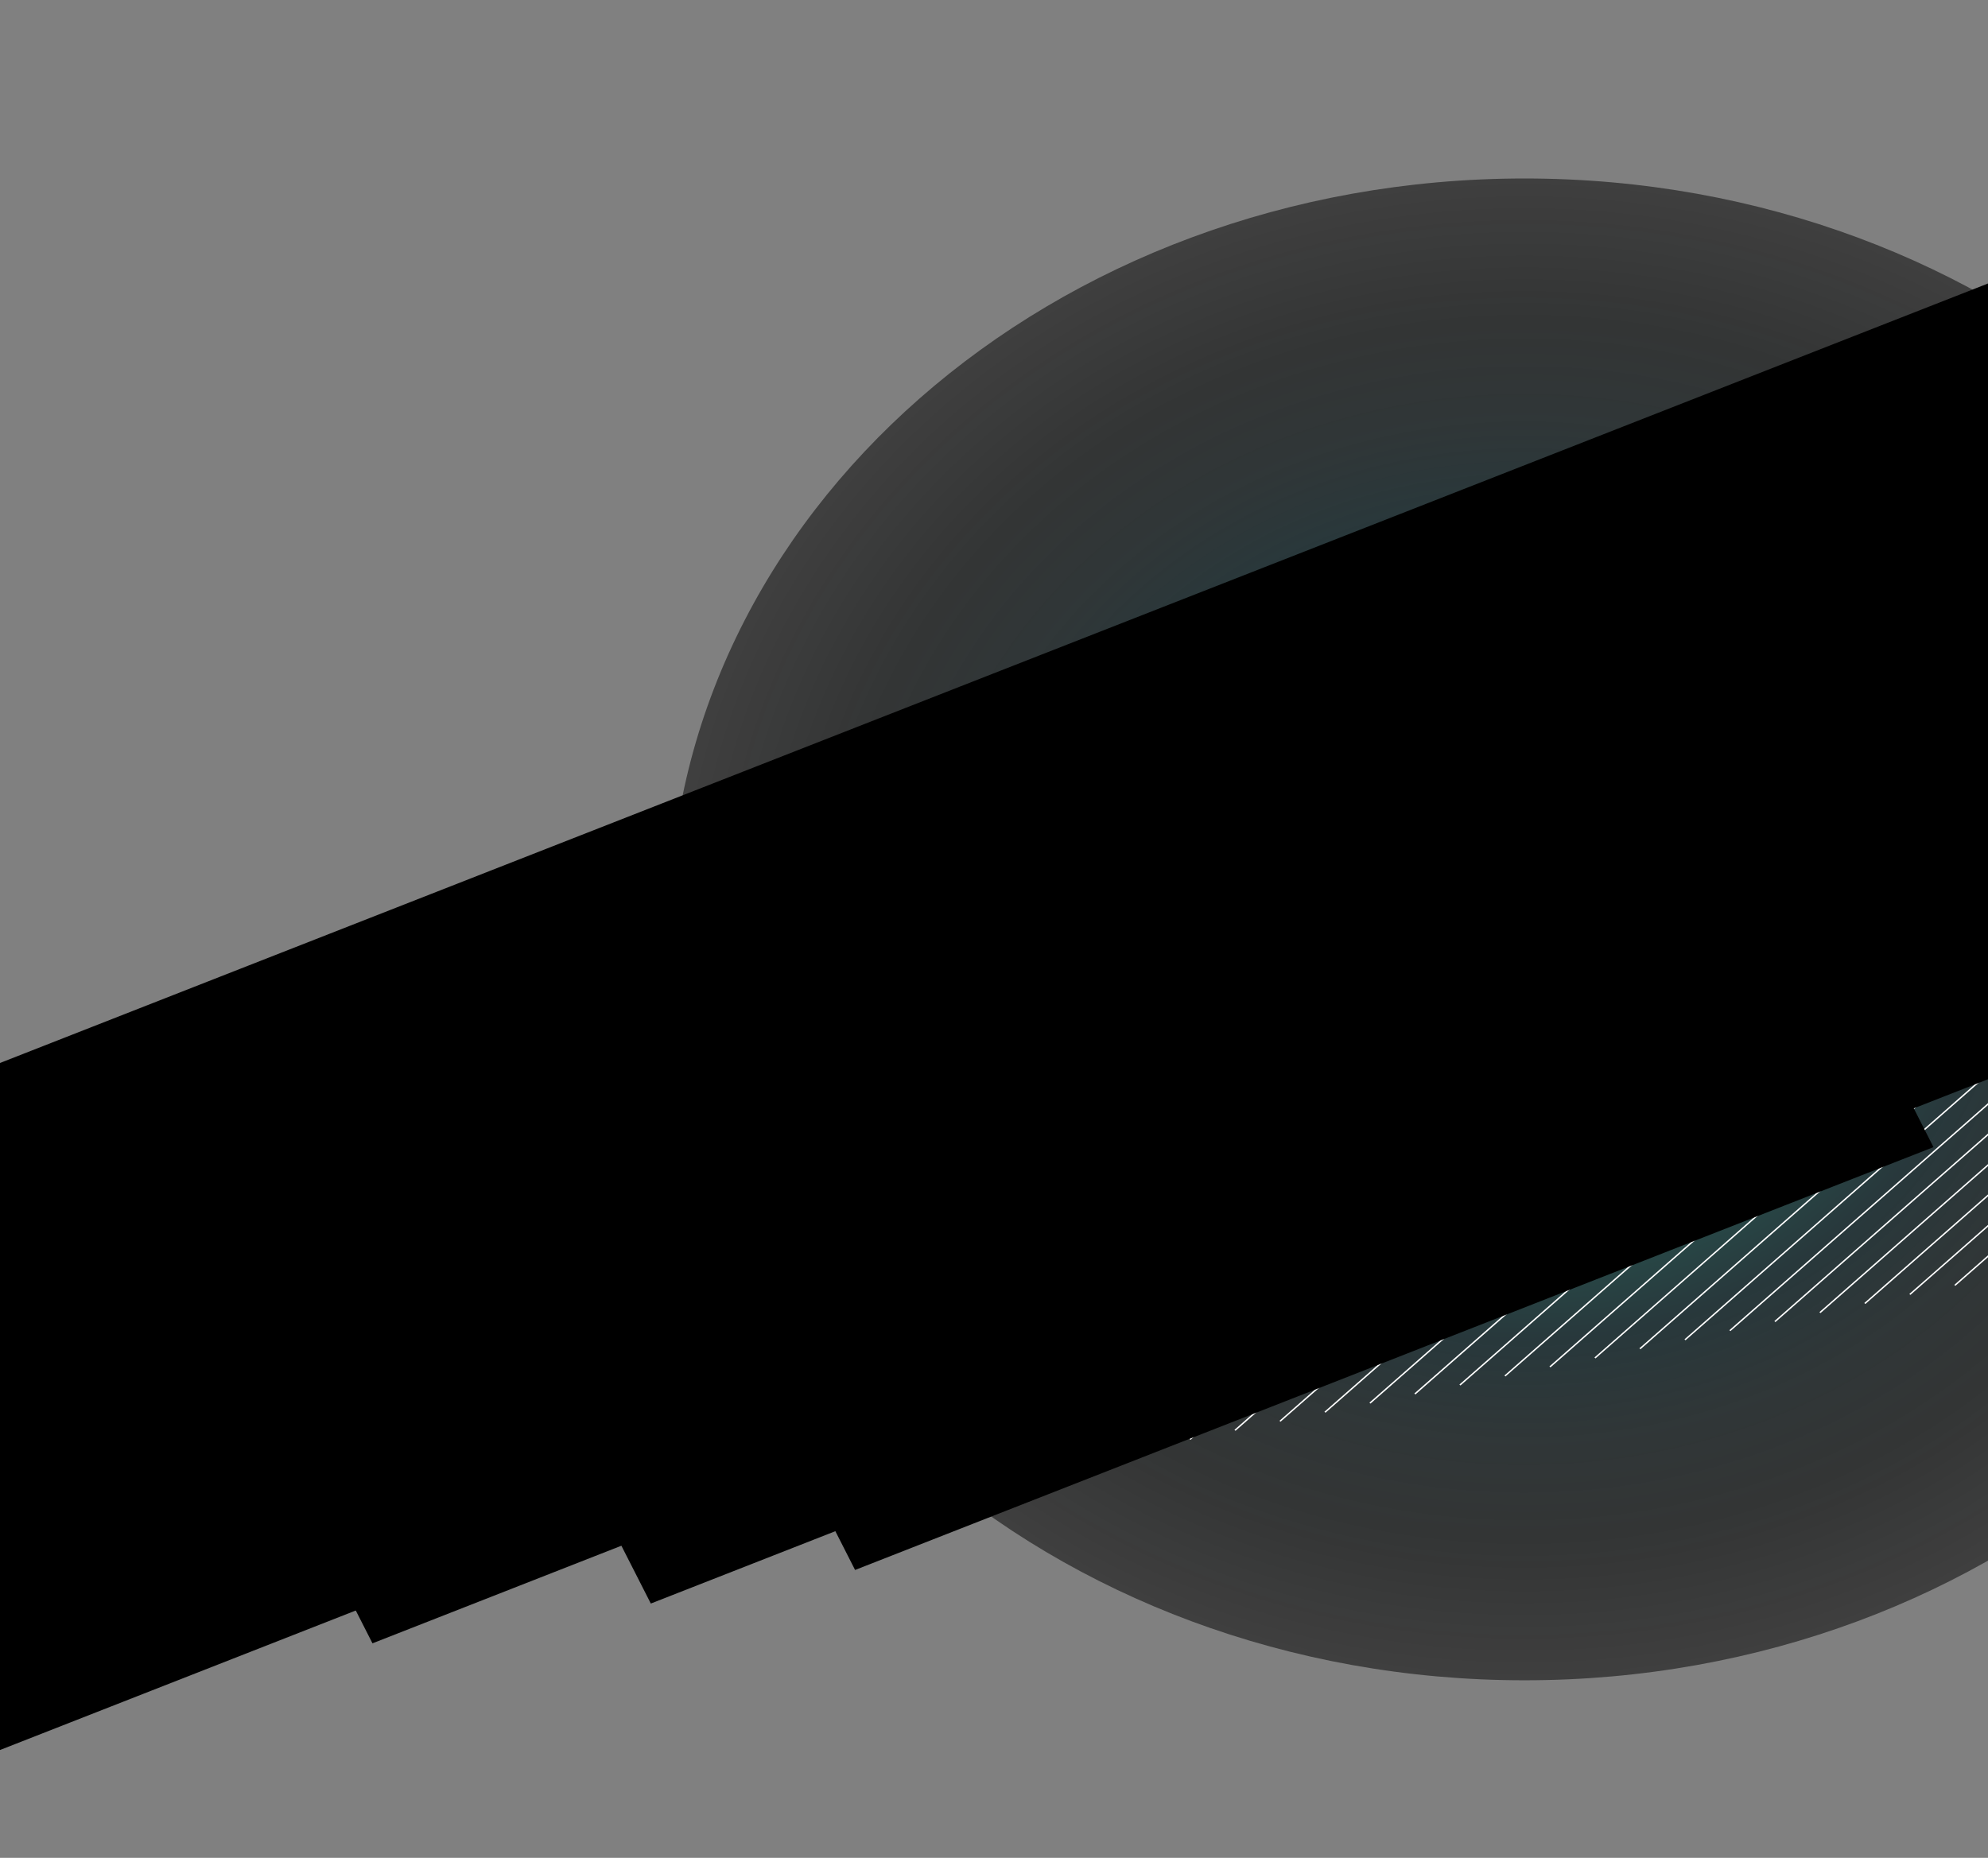 <svg width="1440" height="1346" viewBox="0 0 1440 1346" fill="none" xmlns="http://www.w3.org/2000/svg">
<rect x="0" y="0" width="1440" height="1346" fill="#808080" stroke="none"/>
<path style="mix-blend-mode:screen" d="M1104.28 129.315C762.058 129.315 484.632 372.883 484.632 673.339C484.632 973.795 762.058 1217.36 1104.28 1217.36C1446.5 1217.36 1723.93 973.795 1723.93 673.339C1723.93 372.883 1446.5 129.315 1104.28 129.315Z" fill="url(#paint0_radial_256_22510)"/>
<g style="mix-blend-mode:overlay">
<g style="mix-blend-mode:overlay">
<path d="M1416.38 931.569L2021.35 400.43L2020.57 399.748L1415.6 930.887L1416.38 931.569Z" fill="white"/>
</g>
<g style="mix-blend-mode:overlay">
<path d="M1383.79 938.142L1988.77 407.003L1987.99 406.32L1383.02 937.459L1383.79 938.142Z" fill="white"/>
</g>
<g style="mix-blend-mode:overlay">
<path d="M1351.19 944.714L1956.16 413.575L1955.39 412.892L1350.41 944.031L1351.19 944.714Z" fill="white"/>
</g>
<g style="mix-blend-mode:overlay">
<path d="M1318.66 951.33L1923.52 420.098L1922.75 419.416L1317.88 950.647L1318.66 951.33Z" fill="white"/>
</g>
<g style="mix-blend-mode:overlay">
<path d="M1286.04 957.825L1891.01 426.686L1890.23 426.003L1285.26 957.142L1286.04 957.825Z" fill="white"/>
</g>
<g style="mix-blend-mode:overlay">
<path d="M1253.43 964.397L1858.4 433.258L1857.62 432.576L1252.65 963.714L1253.43 964.397Z" fill="white"/>
</g>
<g style="mix-blend-mode:overlay">
<path d="M1220.91 971.022L1825.77 439.79L1825 439.107L1220.13 970.339L1220.91 971.022Z" fill="white"/>
</g>
<g style="mix-blend-mode:overlay">
<path d="M1188.27 977.528L1793.24 446.389L1792.46 445.706L1187.49 976.845L1188.27 977.528Z" fill="white"/>
</g>
<g style="mix-blend-mode:overlay">
<path d="M1155.7 984.171L1760.57 452.94L1759.79 452.257L1154.93 983.489L1155.7 984.171Z" fill="white"/>
</g>
<g style="mix-blend-mode:overlay">
<path d="M1123.1 990.639L1728.07 459.5L1727.29 458.818L1122.32 989.957L1123.1 990.639Z" fill="white"/>
</g>
<g style="mix-blend-mode:overlay">
<path d="M1090.49 997.231L1695.46 466.092L1694.68 465.409L1089.71 996.548L1090.49 997.231Z" fill="white"/>
</g>
<g style="mix-blend-mode:overlay">
<path d="M1057.9 1003.78L1662.88 472.645L1662.1 471.962L1057.12 1003.1L1057.9 1003.78Z" fill="white"/>
</g>
<g style="mix-blend-mode:overlay">
<path d="M1025.26 1010.27L1630.34 479.219L1629.56 478.537L1024.48 1009.58L1025.26 1010.27Z" fill="white"/>
</g>
<g style="mix-blend-mode:overlay">
<path d="M992.707 1016.9L1597.68 485.762L1596.9 485.079L991.929 1016.22L992.707 1016.9Z" fill="white"/>
</g>
<g style="mix-blend-mode:overlay">
<path d="M960.129 1023.49L1565.1 492.353L1564.32 491.671L959.351 1022.81L960.129 1023.49Z" fill="white"/>
</g>
<g style="mix-blend-mode:overlay">
<path d="M927.559 1030.03L1532.53 498.892L1531.75 498.21L926.781 1029.35L927.559 1030.03Z" fill="white"/>
</g>
<g style="mix-blend-mode:overlay">
<path d="M894.949 1036.6L1499.92 505.465L1499.14 504.782L894.171 1035.92L894.949 1036.6Z" fill="white"/>
</g>
<g style="mix-blend-mode:overlay">
<path d="M862.363 1043.18L1467.34 512.037L1466.56 511.354L861.586 1042.49L862.363 1043.18Z" fill="white"/>
</g>
<g style="mix-blend-mode:overlay">
<path d="M829.793 1049.73L1434.77 518.595L1433.99 517.913L829.015 1049.05L829.793 1049.73Z" fill="white"/>
</g>
<g style="mix-blend-mode:overlay">
<path d="M797.14 1056.21L1402.22 525.159L1401.44 524.476L796.363 1055.52L797.14 1056.21Z" fill="white"/>
</g>
<g style="mix-blend-mode:overlay">
<path d="M764.621 1062.85L1369.59 531.707L1368.82 531.024L763.843 1062.16L764.621 1062.85Z" fill="white"/>
</g>
<g style="mix-blend-mode:overlay">
<path d="M732.035 1069.42L1337.01 538.279L1336.23 537.596L731.258 1068.73L732.035 1069.42Z" fill="white"/>
</g>
<g style="mix-blend-mode:overlay">
<path d="M699.426 1075.99L1304.4 544.851L1303.62 544.168L698.648 1075.31L699.426 1075.99Z" fill="white"/>
</g>
<g style="mix-blend-mode:overlay">
<path d="M666.855 1082.55L1271.83 551.409L1271.05 550.727L666.078 1081.87L666.855 1082.55Z" fill="white"/>
</g>
<g style="mix-blend-mode:overlay">
<path d="M634.246 1089.08L1239.22 557.943L1238.44 557.26L633.468 1088.4L634.246 1089.08Z" fill="white"/>
</g>
</g>
<path style="mix-blend-mode:color-dodge" d="M711.673 1095.47L1254.79 882.473L1161.43 698.987L618.317 911.985L711.673 1095.47Z" fill="url(#paint1_radial_256_22510)"/>
<path style="mix-blend-mode:color-dodge" d="M269.804 1190.58L1577.18 677.858L1483.82 494.371L176.449 1007.09L269.804 1190.58Z" fill="url(#paint2_radial_256_22510)"/>
<path style="mix-blend-mode:color-dodge" d="M619.376 1137.43L1400.52 831.086L1266.25 567.184L485.106 873.532L619.376 1137.43Z" fill="url(#paint3_radial_256_22510)"/>
<path style="mix-blend-mode:color-dodge" d="M-16.158 1274.21L1864.2 536.781L1729.93 272.88L-150.428 1010.31L-16.158 1274.21Z" fill="url(#paint4_radial_256_22510)"/>
<path style="mix-blend-mode:color-dodge" d="M595.447 1105.39L1325.27 819.173L1199.82 572.62L470.004 858.838L595.447 1105.39Z" fill="url(#paint5_radial_256_22510)"/>
<path style="mix-blend-mode:color-dodge" d="M1.68 1233.16L1758.47 544.184L1633.03 297.631L-123.764 986.603L1.68 1233.16Z" fill="url(#paint6_radial_256_22510)"/>
<path style="mix-blend-mode:color-dodge" d="M471.415 1161.76L1521.08 750.109L1340.65 395.496L290.991 807.15L471.415 1161.76Z" fill="url(#paint7_radial_256_22510)"/>
<path style="mix-blend-mode:color-dodge" d="M-382.578 1345.53L2144.13 354.613L1963.71 -7.31293e-05L-563.002 990.917L-382.578 1345.53Z" fill="url(#paint8_radial_256_22510)"/>
<defs>
<radialGradient id="paint0_radial_256_22510" cx="0" cy="0" r="1" gradientUnits="userSpaceOnUse" gradientTransform="translate(1104.28 673.339) rotate(180) scale(619.649 544.024)">
<stop offset="0.1" stop-color="#007D85" stop-opacity="0.59"/>
<stop offset="0.2" stop-color="#007661" stop-opacity="0.65"/>
<stop offset="0.31" stop-color="#005243" stop-opacity="0.65"/>
<stop offset="0.42" stop-color="#003431" stop-opacity="0.69"/>
<stop offset="0.54" stop-color="#00181D" stop-opacity="0.69"/>
<stop offset="0.67" stop-color="#000B0D" stop-opacity="0.63"/>
<stop offset="0.81" stop-color="#000303" stop-opacity="0.6"/>
<stop offset="0.99" stop-opacity="0.51"/>
</radialGradient>
<radialGradient id="paint1_radial_256_22510" cx="0" cy="0" r="1" gradientUnits="userSpaceOnUse" gradientTransform="translate(990.652 1051.84) rotate(174.261) scale(280.43 246.937)">
<stop stop-color="white"/>
<stop offset="0.01" stop-color="#F7F7F7"/>
<stop offset="0.09" stop-color="#C3C3C3"/>
<stop offset="0.17" stop-color="#959595"/>
<stop offset="0.26" stop-color="#6D6D6D"/>
<stop offset="0.35" stop-color="#4B4B4B"/>
<stop offset="0.44" stop-color="#303030"/>
<stop offset="0.55" stop-color="#1A1A1A"/>
<stop offset="0.66" stop-color="#0C0C0C"/>
<stop offset="0.79" stop-color="#030303"/>
<stop offset="1"/>
</radialGradient>
<radialGradient id="paint2_radial_256_22510" cx="0" cy="0" r="1" gradientUnits="userSpaceOnUse" gradientTransform="translate(824478 -310124) rotate(165.298) scale(420116 26851.2)">
<stop stop-color="white"/>
<stop offset="0.01" stop-color="#F7F7F7"/>
<stop offset="0.09" stop-color="#C3C3C3"/>
<stop offset="0.17" stop-color="#959595"/>
<stop offset="0.26" stop-color="#6D6D6D"/>
<stop offset="0.35" stop-color="#4B4B4B"/>
<stop offset="0.44" stop-color="#303030"/>
<stop offset="0.55" stop-color="#1A1A1A"/>
<stop offset="0.66" stop-color="#0C0C0C"/>
<stop offset="0.79" stop-color="#030303"/>
<stop offset="1"/>
</radialGradient>
<radialGradient id="paint3_radial_256_22510" cx="0" cy="0" r="1" gradientUnits="userSpaceOnUse" gradientTransform="translate(-123890 -62391.8) rotate(174.261) scale(156887 53159.9)">
<stop stop-color="white"/>
<stop offset="0.01" stop-color="#F7F7F7"/>
<stop offset="0.09" stop-color="#C3C3C3"/>
<stop offset="0.17" stop-color="#959595"/>
<stop offset="0.26" stop-color="#6D6D6D"/>
<stop offset="0.35" stop-color="#4B4B4B"/>
<stop offset="0.44" stop-color="#303030"/>
<stop offset="0.55" stop-color="#1A1A1A"/>
<stop offset="0.66" stop-color="#0C0C0C"/>
<stop offset="0.79" stop-color="#030303"/>
<stop offset="1"/>
</radialGradient>
<radialGradient id="paint4_radial_256_22510" cx="0" cy="0" r="1" gradientUnits="userSpaceOnUse" gradientTransform="translate(1.17899e+06 -444855) rotate(165.298) scale(869025 55542.5)">
<stop stop-color="white"/>
<stop offset="0.01" stop-color="#F7F7F7"/>
<stop offset="0.09" stop-color="#C3C3C3"/>
<stop offset="0.17" stop-color="#959595"/>
<stop offset="0.26" stop-color="#6D6D6D"/>
<stop offset="0.35" stop-color="#4B4B4B"/>
<stop offset="0.44" stop-color="#303030"/>
<stop offset="0.55" stop-color="#1A1A1A"/>
<stop offset="0.66" stop-color="#0C0C0C"/>
<stop offset="0.79" stop-color="#030303"/>
<stop offset="1"/>
</radialGradient>
<radialGradient id="paint5_radial_256_22510" cx="0" cy="0" r="1" gradientUnits="userSpaceOnUse" gradientTransform="translate(-133097 -61088.2) rotate(174.261) scale(136952 46403.7)">
<stop stop-color="white"/>
<stop offset="0.01" stop-color="#F7F7F7"/>
<stop offset="0.09" stop-color="#C3C3C3"/>
<stop offset="0.17" stop-color="#959595"/>
<stop offset="0.26" stop-color="#6D6D6D"/>
<stop offset="0.35" stop-color="#4B4B4B"/>
<stop offset="0.44" stop-color="#303030"/>
<stop offset="0.55" stop-color="#1A1A1A"/>
<stop offset="0.66" stop-color="#0C0C0C"/>
<stop offset="0.79" stop-color="#030303"/>
<stop offset="1"/>
</radialGradient>
<radialGradient id="paint6_radial_256_22510" cx="0" cy="0" r="1" gradientUnits="userSpaceOnUse" gradientTransform="translate(1.05715e+06 -408728) rotate(165.298) scale(758560 48480.9)">
<stop stop-color="white"/>
<stop offset="0.01" stop-color="#F7F7F7"/>
<stop offset="0.09" stop-color="#C3C3C3"/>
<stop offset="0.17" stop-color="#959595"/>
<stop offset="0.26" stop-color="#6D6D6D"/>
<stop offset="0.35" stop-color="#4B4B4B"/>
<stop offset="0.44" stop-color="#303030"/>
<stop offset="0.55" stop-color="#1A1A1A"/>
<stop offset="0.66" stop-color="#0C0C0C"/>
<stop offset="0.79" stop-color="#030303"/>
<stop offset="1"/>
</radialGradient>
<radialGradient id="paint7_radial_256_22510" cx="0" cy="0" r="1" gradientUnits="userSpaceOnUse" gradientTransform="translate(-171992 -83444.9) rotate(174.261) scale(283295 95991.7)">
<stop stop-color="white"/>
<stop offset="0.01" stop-color="#F7F7F7"/>
<stop offset="0.09" stop-color="#C3C3C3"/>
<stop offset="0.17" stop-color="#959595"/>
<stop offset="0.26" stop-color="#6D6D6D"/>
<stop offset="0.35" stop-color="#4B4B4B"/>
<stop offset="0.44" stop-color="#303030"/>
<stop offset="0.55" stop-color="#1A1A1A"/>
<stop offset="0.66" stop-color="#0C0C0C"/>
<stop offset="0.79" stop-color="#030303"/>
<stop offset="1"/>
</radialGradient>
<radialGradient id="paint8_radial_256_22510" cx="0" cy="0" r="1" gradientUnits="userSpaceOnUse" gradientTransform="translate(1.50723e+06 -584811) rotate(165.298) scale(1.56914e+06 100289)">
<stop stop-color="white"/>
<stop offset="0.01" stop-color="#F7F7F7"/>
<stop offset="0.09" stop-color="#C3C3C3"/>
<stop offset="0.17" stop-color="#959595"/>
<stop offset="0.26" stop-color="#6D6D6D"/>
<stop offset="0.35" stop-color="#4B4B4B"/>
<stop offset="0.44" stop-color="#303030"/>
<stop offset="0.55" stop-color="#1A1A1A"/>
<stop offset="0.66" stop-color="#0C0C0C"/>
<stop offset="0.79" stop-color="#030303"/>
<stop offset="1"/>
</radialGradient>
</defs>
</svg>
